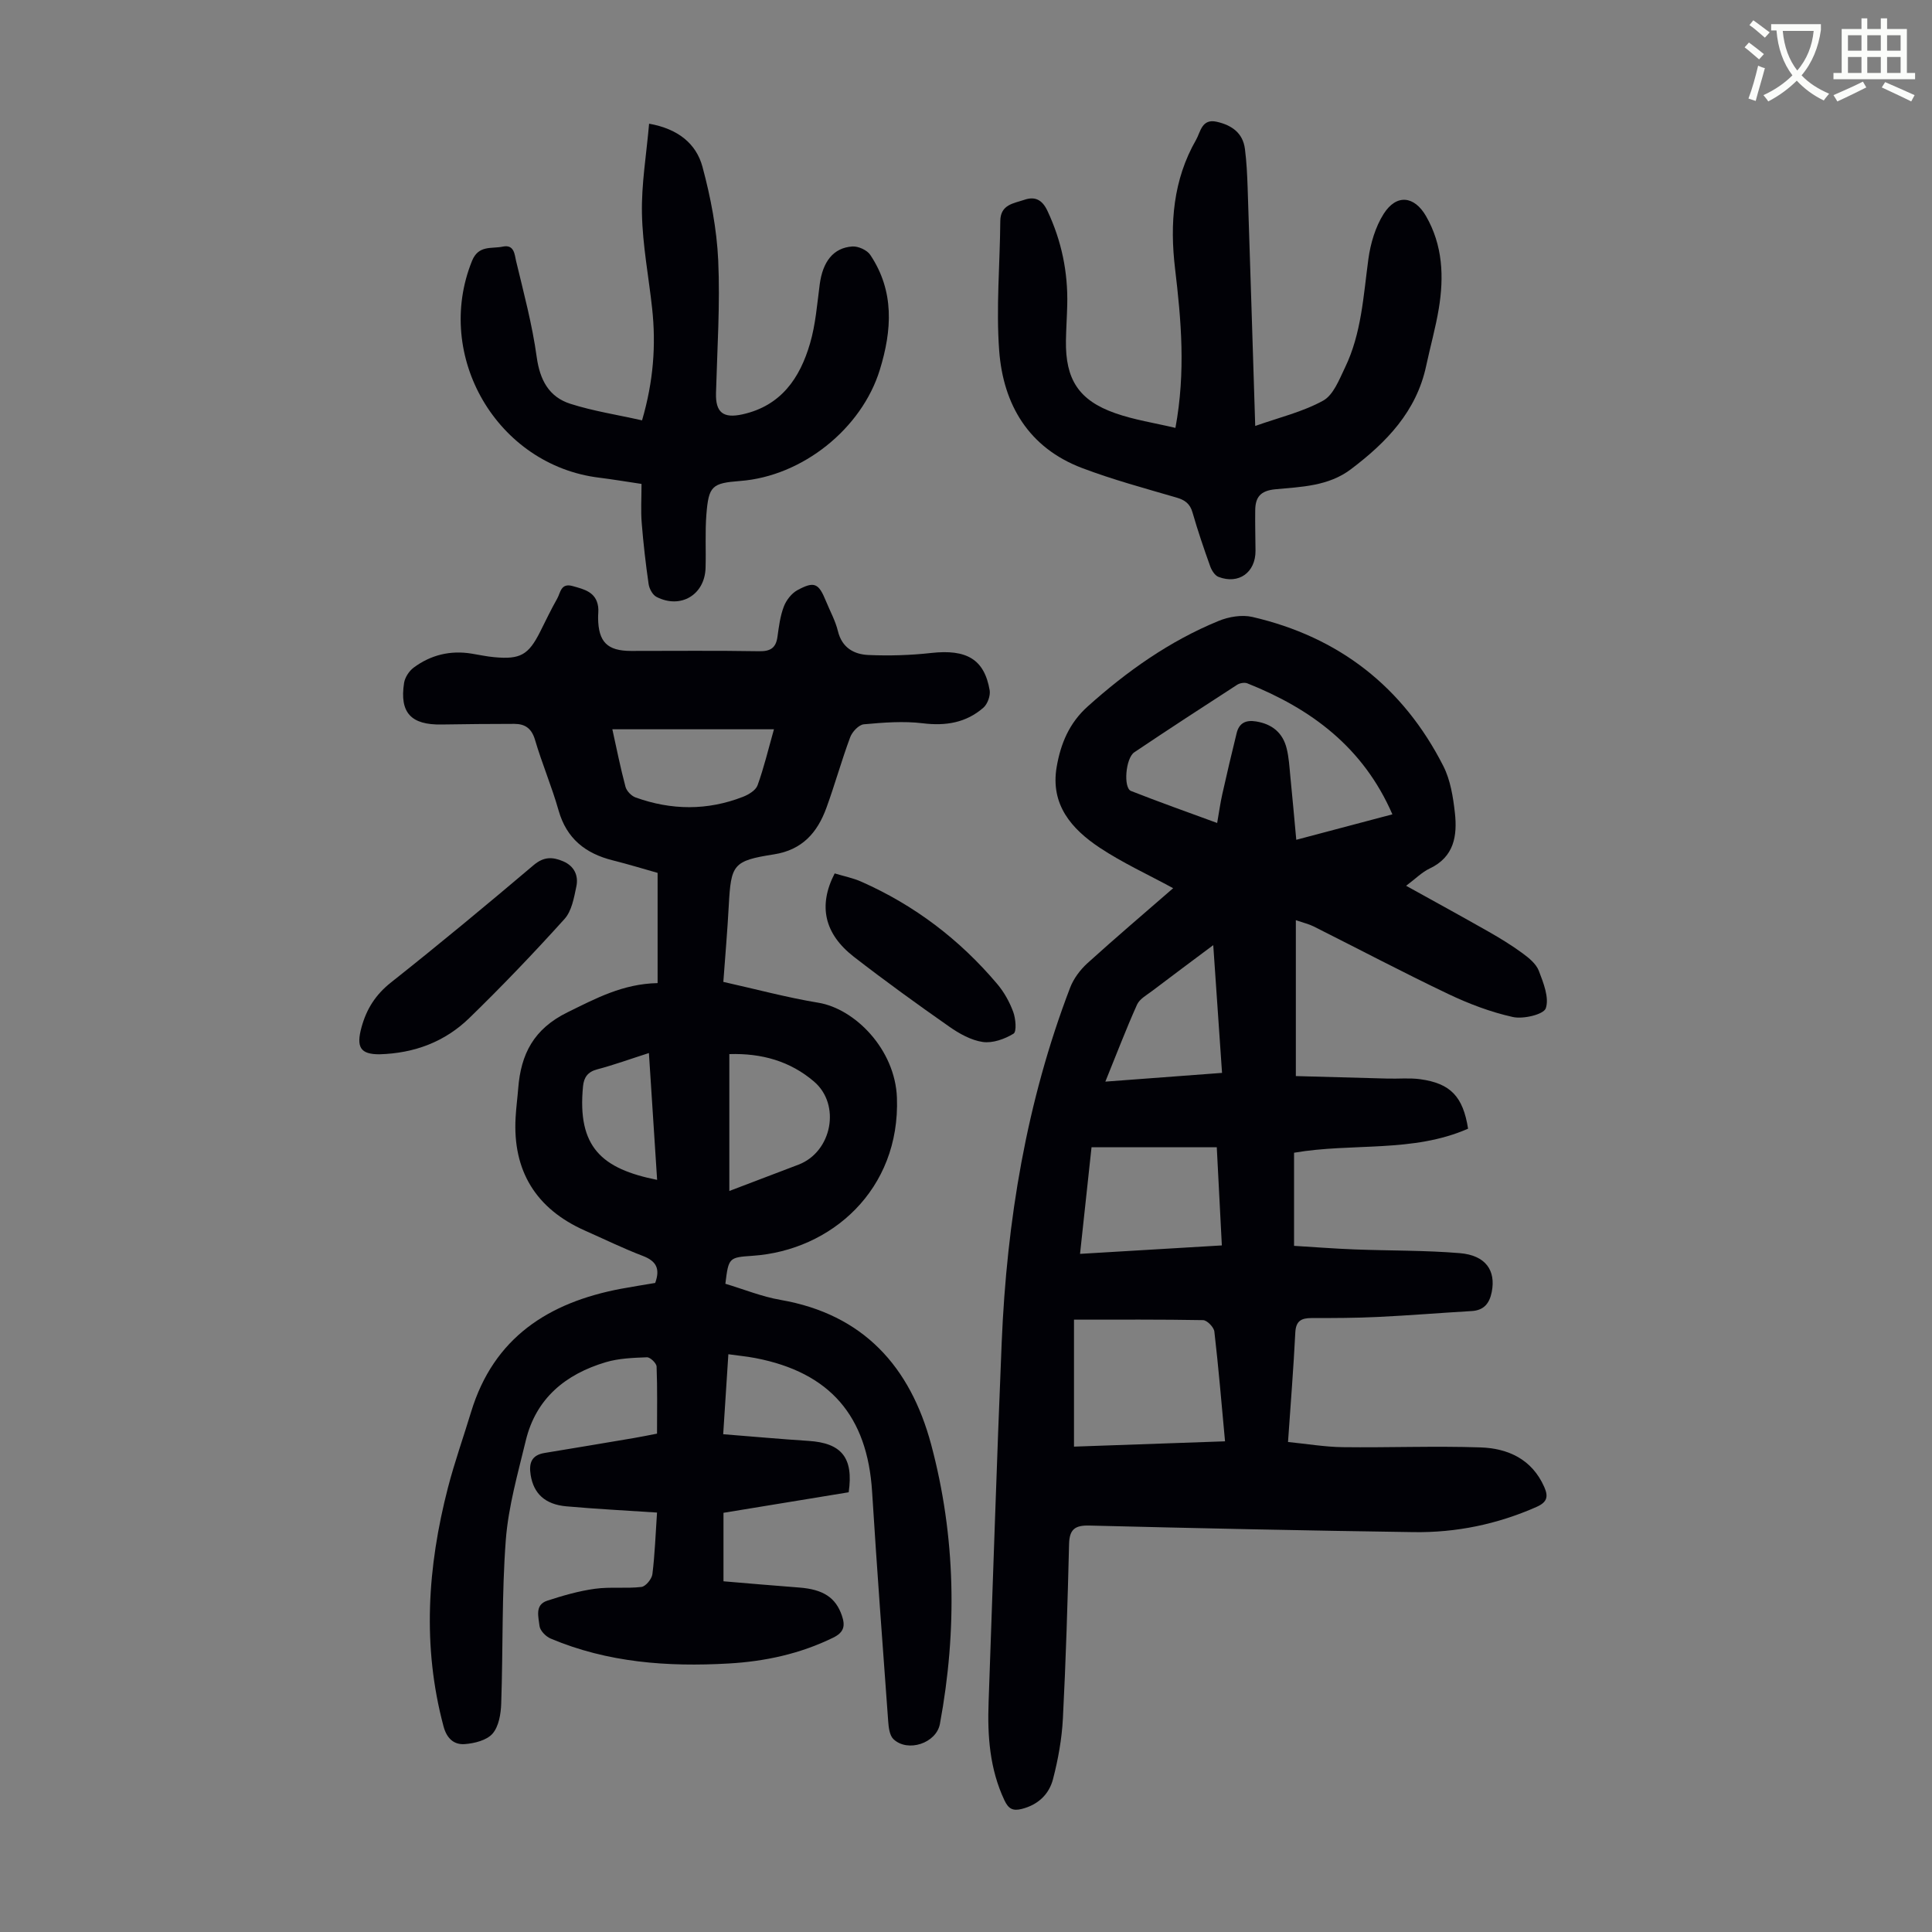<svg enable-background="new 0 0 400 400" viewBox="0 0 400 400" xmlns="http://www.w3.org/2000/svg"><rect x="0" y="0" width="400" height="400" fill="#808080" stroke="none"/><path d="m362.1 8.8c1.1.8 2.1 1.6 3.1 2.4l-1 1.1c-1.3-1.1-2.3-2-3-2.5zm1.9 4.8c.5.2.9.4 1.4.5-.6 2.3-1.3 4.5-1.9 6.8l-1.5-.5c.8-2.1 1.4-4.3 2-6.8zm-1-9.4c1.3.9 2.4 1.8 3.4 2.5l-1 1.1c-1.4-1.2-2.4-2.1-3.2-2.6zm3.7 2.2v-1.4h10.3v1.2c-.5 3.6-1.8 6.8-4 9.4 1.5 1.6 3.4 2.8 5.7 3.8-.3.4-.7.8-1.1 1.4-2.3-1.1-4.1-2.5-5.6-4.1-1.6 1.6-3.6 3.1-5.9 4.3-.3-.5-.7-.9-1-1.3 2.4-1.1 4.4-2.5 6-4.1-1.9-2.5-3-5.6-3.3-9.3h-1.1zm8.8 0h-6.4c.3 3.3 1.3 6 3 8.2 2-2.3 3.1-5.1 3.4-8.2z" fill="#fbfcfa"/><path d="m385.3 3.8h1.3v2.2h2.8v-2.2h1.3v2.2h4.1v9.1h1.7v1.3h-16.9v-1.3h1.7v-9.1h4.1v-2.2zm.4 13.1.7 1.2c-1.8.9-3.8 1.9-6 2.9-.2-.4-.5-.8-.8-1.3 2.3-1 4.3-1.9 6.1-2.8zm-3.1-6.4h2.8v-3.2h-2.8zm0 4.6h2.8v-3.3h-2.8zm4-4.6h2.8v-3.2h-2.8zm0 4.6h2.8v-3.3h-2.8zm3.7 1.9c2.1.9 4.1 1.8 6.1 2.7l-.7 1.3c-2.2-1.1-4.2-2-6.1-2.9zm3.2-9.7h-2.8v3.2h2.8zm-2.8 7.8h2.8v-3.3h-2.8z" fill="#fbfcfa"/><g fill="#010106"><path d="m149.76 203.29c6.8 1.52 13.17 3.24 19.65 4.31 7.58 1.24 15.92 9.64 16.29 19.67.69 19.01-13.57 31.62-29.9 32.73-4.9.33-4.96.39-5.62 5.79 3.76 1.12 7.51 2.66 11.42 3.34 17.19 2.98 26.87 13.86 31.18 29.92 5.11 19.08 5.42 38.45 1.82 57.86-.74 4.01-6.67 5.97-9.62 3.16-.81-.77-1-2.42-1.09-3.7-1.16-15.84-2.34-31.67-3.33-47.52-.98-15.68-8.71-24.69-24.13-27.67-1.73-.33-3.49-.5-5.63-.8-.35 5.49-.69 10.79-1.07 16.56 6.11.48 11.87 1.01 17.64 1.38 6.85.43 9.38 3.46 8.34 10.64-8.53 1.4-17.18 2.82-25.92 4.25v14.18c5.26.44 10.45.9 15.65 1.29 5.02.38 7.6 2.09 8.87 5.83.71 2.08.46 3.43-1.79 4.54-6.86 3.36-14.12 4.93-21.67 5.36-12.62.72-25.05-.18-36.86-5.17-.99-.42-2.19-1.65-2.29-2.61-.19-1.82-1.05-4.35 1.59-5.22 3.22-1.05 6.53-2.01 9.88-2.47 3.17-.44 6.45-.01 9.63-.38.88-.1 2.14-1.64 2.27-2.63.51-4.09.65-8.22.96-12.77-6.35-.42-12.57-.74-18.77-1.29-4.46-.4-6.77-2.67-7.39-6.46-.4-2.47.15-4.14 2.88-4.59 6.17-1.01 12.33-2.05 18.49-3.09 1.52-.26 3.03-.57 4.79-.91 0-4.75.09-9.32-.09-13.89-.03-.7-1.32-1.94-1.99-1.92-2.86.11-5.82.21-8.54 1.02-8.29 2.47-14.44 7.46-16.55 16.22-1.64 6.81-3.61 13.66-4.14 20.59-.85 11.25-.56 22.58-.95 33.87-.07 2.14-.5 4.73-1.79 6.22-1.21 1.39-3.76 2.02-5.78 2.17-2.18.15-3.69-1.12-4.37-3.67-4.44-16.59-3.32-33.04.91-49.42 1.37-5.29 3.21-10.46 4.8-15.7 4.68-15.39 16.03-22.65 31.02-25.48 2.4-.45 4.82-.82 7.09-1.21 1.09-2.98.19-4.55-2.57-5.6-4.07-1.55-7.99-3.48-11.98-5.24-10.14-4.5-14.98-12.38-14.35-23.42.11-2.01.38-4.01.54-6.02.55-7.1 3.2-12.31 10.2-15.75 5.87-2.88 11.45-5.9 18.66-6.05 0-7.6 0-14.93 0-22.82-2.72-.76-5.99-1.77-9.31-2.6-5.63-1.42-9.53-4.48-11.19-10.32-1.4-4.94-3.43-9.69-4.88-14.62-.7-2.37-2.05-3.31-4.29-3.31-5.03.01-10.05.04-15.08.13-6.29.11-8.7-2.44-7.74-8.61.18-1.14 1.03-2.45 1.96-3.15 3.56-2.65 7.62-3.64 12.05-2.91 1.55.25 3.08.59 4.64.73 5.41.51 7.11-.46 9.53-5.28 1.15-2.3 2.26-4.62 3.53-6.86.68-1.21.74-3.26 3.16-2.59 2.43.68 4.88 1.23 5.31 4.29.11.77-.02 1.56-.01 2.35.06 4.95 1.91 6.79 6.81 6.8 8.85 0 17.69-.09 26.53.06 2.37.04 3.49-.7 3.8-3.02.29-2.1.56-4.26 1.31-6.22.5-1.32 1.6-2.74 2.81-3.4 3.52-1.91 4.4-1.45 5.91 2.25.84 2.07 1.96 4.07 2.48 6.22.84 3.45 3.32 4.82 6.32 4.95 4.32.19 8.7.06 13-.42 7.3-.81 10.99 1.28 12.1 7.72.19 1.12-.44 2.86-1.3 3.61-3.58 3.12-7.78 3.81-12.53 3.23-4.02-.49-8.18-.16-12.23.21-1.04.1-2.4 1.55-2.82 2.68-1.79 4.81-3.16 9.78-4.92 14.61-1.86 5.1-4.97 8.72-10.88 9.64-8.49 1.33-8.87 2.09-9.34 10.65-.27 5.13-.72 10.25-1.12 15.75zm-22.98-52.3c.86 3.89 1.66 7.93 2.72 11.9.23.88 1.22 1.9 2.08 2.21 7.41 2.67 14.87 2.75 22.25-.13 1.16-.45 2.63-1.34 3.01-2.37 1.31-3.61 2.2-7.37 3.4-11.61-11.46 0-22.38 0-33.46 0zm24.22 95.59c4.99-1.9 9.67-3.67 14.34-5.46 6.9-2.65 8.8-12.4 3.2-17.19-4.94-4.23-10.85-5.9-17.54-5.69zm-16.65-28.56c-3.94 1.26-7.29 2.48-10.71 3.38-1.97.52-2.75 1.67-2.93 3.5-1.23 12.62 3.89 17.09 15.34 19.38-.56-8.58-1.11-17.12-1.7-26.26z"/><path d="m291.12 183.39c5.95 3.3 11.52 6.34 17.04 9.48 2.42 1.38 4.82 2.84 7.06 4.49 1.33.97 2.82 2.19 3.38 3.64.95 2.49 2.18 5.56 1.44 7.75-.44 1.29-4.66 2.29-6.82 1.81-4.61-1.02-9.15-2.75-13.43-4.79-9.37-4.47-18.56-9.32-27.83-13.97-.96-.48-2.05-.73-3.67-1.29v32.28c6.2.17 12.63.36 19.06.52 2.23.06 4.5-.17 6.69.13 6.27.86 8.86 3.58 9.91 10.24-11.44 5.04-23.96 2.9-36.03 4.98v19.28c4.16.25 8.34.58 12.54.74 7.26.28 14.55.17 21.78.77 5.34.45 7.49 3.57 6.61 8.04-.47 2.35-1.6 3.8-4.16 3.95-6.47.38-12.93.91-19.4 1.22-4.58.22-9.17.23-13.76.23-2.11 0-3.23.59-3.35 2.99-.37 7.36-.96 14.71-1.51 22.67 3.86.38 7.59 1.02 11.32 1.07 9.5.12 19.02-.27 28.51.05 5.71.19 10.67 2.43 13.22 8.19.89 2.01.6 3.16-1.6 4.13-8.12 3.59-16.63 5.35-25.44 5.22-22.37-.32-44.75-.8-67.11-1.36-3-.08-4.15.76-4.23 3.82-.3 12.05-.66 24.11-1.28 36.15-.22 4.2-.98 8.43-2.04 12.51-.81 3.14-3.07 5.33-6.47 6.19-1.9.48-2.77-.05-3.6-1.8-3.05-6.49-3.53-13.33-3.27-20.33.9-24.82 1.67-49.65 2.71-74.46 1.05-25.17 5.12-49.81 14.17-73.45.72-1.87 2.07-3.68 3.56-5.04 5.87-5.32 11.91-10.45 17.77-15.55-5.2-2.83-10.46-5.23-15.22-8.39-5.81-3.86-10.23-8.91-8.9-16.7.82-4.8 2.59-9.1 6.42-12.53 8.14-7.31 16.96-13.55 27.1-17.71 2.11-.87 4.83-1.33 6.99-.83 17.92 4.14 31.21 14.48 39.55 30.88 1.47 2.9 2.02 6.4 2.39 9.68.52 4.7-.13 9.12-5.21 11.52-1.6.75-2.9 2.1-4.89 3.58zm-39.12-13c.4-2.28.65-4.13 1.06-5.95.95-4.24 1.94-8.47 2.98-12.68.52-2.1 1.93-2.74 4.04-2.39 3.35.55 5.53 2.38 6.32 5.63.45 1.83.56 3.75.74 5.63.43 4.3.81 8.6 1.24 13.24 6.86-1.82 13.26-3.51 19.9-5.27-6.05-13.91-16.84-21.86-30.03-27.12-.59-.23-1.57-.06-2.12.3-7.13 4.61-14.24 9.24-21.28 13.97-1.82 1.22-2.3 7.38-.69 8.01 5.78 2.28 11.63 4.35 17.84 6.63zm-29.64 102.83v26.29c10.49-.37 20.82-.73 31.27-1.1-.73-7.88-1.35-15.32-2.21-22.73-.1-.9-1.51-2.34-2.33-2.36-8.68-.16-17.37-.1-26.73-.1zm29.56-35.7c-8.77 0-17.11 0-25.93 0-.75 6.98-1.54 14.31-2.38 22.08 9.98-.59 19.51-1.16 29.36-1.75-.34-6.73-.68-13.15-1.05-20.33zm-23.07-13.58c8.4-.63 16.24-1.22 24.16-1.81-.62-9.04-1.2-17.42-1.82-26.45-4.61 3.45-8.63 6.43-12.6 9.45-1.14.87-2.64 1.67-3.18 2.87-2.27 5.05-4.24 10.24-6.56 15.94z"/><path d="m243.36 88.59c2.15-11.64 1.19-22.32-.08-33-1.1-9.3-.41-18.35 4.36-26.65.91-1.59 1.16-4.44 4.27-3.73 3.09.7 5.41 2.29 5.84 5.63.34 2.65.47 5.34.56 8.02.54 16.3 1.04 32.59 1.57 49.33 4.97-1.76 9.84-2.91 14.06-5.24 2.13-1.17 3.32-4.35 4.52-6.83 3.43-7.09 3.81-14.85 4.85-22.5.44-3.22 1.45-6.64 3.17-9.35 2.65-4.16 6.34-3.72 8.76.47 3.48 6.04 3.74 12.57 2.64 19.2-.66 3.96-1.76 7.84-2.6 11.78-2.01 9.47-8.22 15.86-15.59 21.43-4.65 3.52-10.27 3.64-15.66 4.15-3.11.3-4.12 1.67-4.15 4.35-.04 2.79.04 5.59.06 8.38.02 4.49-3.47 7.02-7.66 5.41-.76-.29-1.42-1.35-1.72-2.19-1.32-3.68-2.58-7.38-3.66-11.14-.53-1.86-1.6-2.6-3.37-3.11-6.54-1.91-13.14-3.69-19.5-6.1-11.05-4.19-16.32-13.11-17.16-24.3-.66-8.89.16-17.88.23-26.83.03-3.45 2.78-3.65 5-4.41 2.2-.75 3.69.01 4.76 2.29 2.92 6.21 4.27 12.68 4.1 19.51-.06 2.46-.23 4.92-.27 7.38-.12 8 2.65 12.35 10.19 15 3.93 1.39 8.14 2.02 12.48 3.05z"/><path d="m132.82 100.19c-3.24-.48-5.99-.95-8.75-1.29-21.12-2.57-34.31-25.14-26.35-44.87 1.35-3.35 4.05-2.48 6.37-2.97 2.41-.51 2.45 1.69 2.76 2.98 1.58 6.59 3.35 13.18 4.27 19.88.66 4.76 2.53 8.26 6.96 9.68 4.73 1.51 9.7 2.27 14.85 3.43 2.36-8.09 2.91-15.56 2.09-23.16-.71-6.55-1.98-13.08-2.11-19.64-.13-6.08.92-12.18 1.48-18.62 5.95 1.05 9.75 4.1 11.05 8.93 1.7 6.31 2.96 12.87 3.26 19.38.41 9.13-.21 18.31-.46 27.47-.11 4.01 1.5 5.27 5.46 4.4 8.01-1.76 11.92-7.51 14.01-14.69 1.15-3.92 1.46-8.11 2-12.19.62-4.73 2.81-7.61 6.76-7.88 1.22-.08 3.04.74 3.7 1.73 5.04 7.52 4.52 15.59 1.98 23.83-3.76 12.18-16.03 22.01-28.9 22.99-5.83.45-6.53 1.01-7 6.94-.29 3.67-.06 7.37-.17 11.06-.16 5.57-5.16 8.57-10.16 6-.8-.41-1.49-1.68-1.63-2.65-.61-4.2-1.09-8.42-1.43-12.65-.21-2.53-.04-5.11-.04-8.09z"/><path d="m78.54 218.28c-3.89 0-4.85-1.42-3.68-5.64 1.04-3.77 2.92-6.73 6.1-9.24 10-7.92 19.81-16.06 29.54-24.3 2.11-1.78 3.94-1.7 6.11-.77 2.3.99 3.19 2.96 2.72 5.2-.49 2.34-.96 5.08-2.45 6.73-6.36 7.05-12.94 13.93-19.75 20.55-4.98 4.82-11.21 7.26-18.59 7.47z"/><path d="m172.81 180.83c1.91.58 3.8.95 5.51 1.71 11.02 4.87 20.39 12 28.15 21.19 1.42 1.68 2.55 3.72 3.31 5.78.51 1.39.74 4.08.06 4.5-1.83 1.12-4.32 2.01-6.36 1.72-2.42-.35-4.87-1.72-6.94-3.17-6.69-4.68-13.31-9.47-19.76-14.47-6.12-4.76-7.42-10.57-3.97-17.26z"/></g></svg>